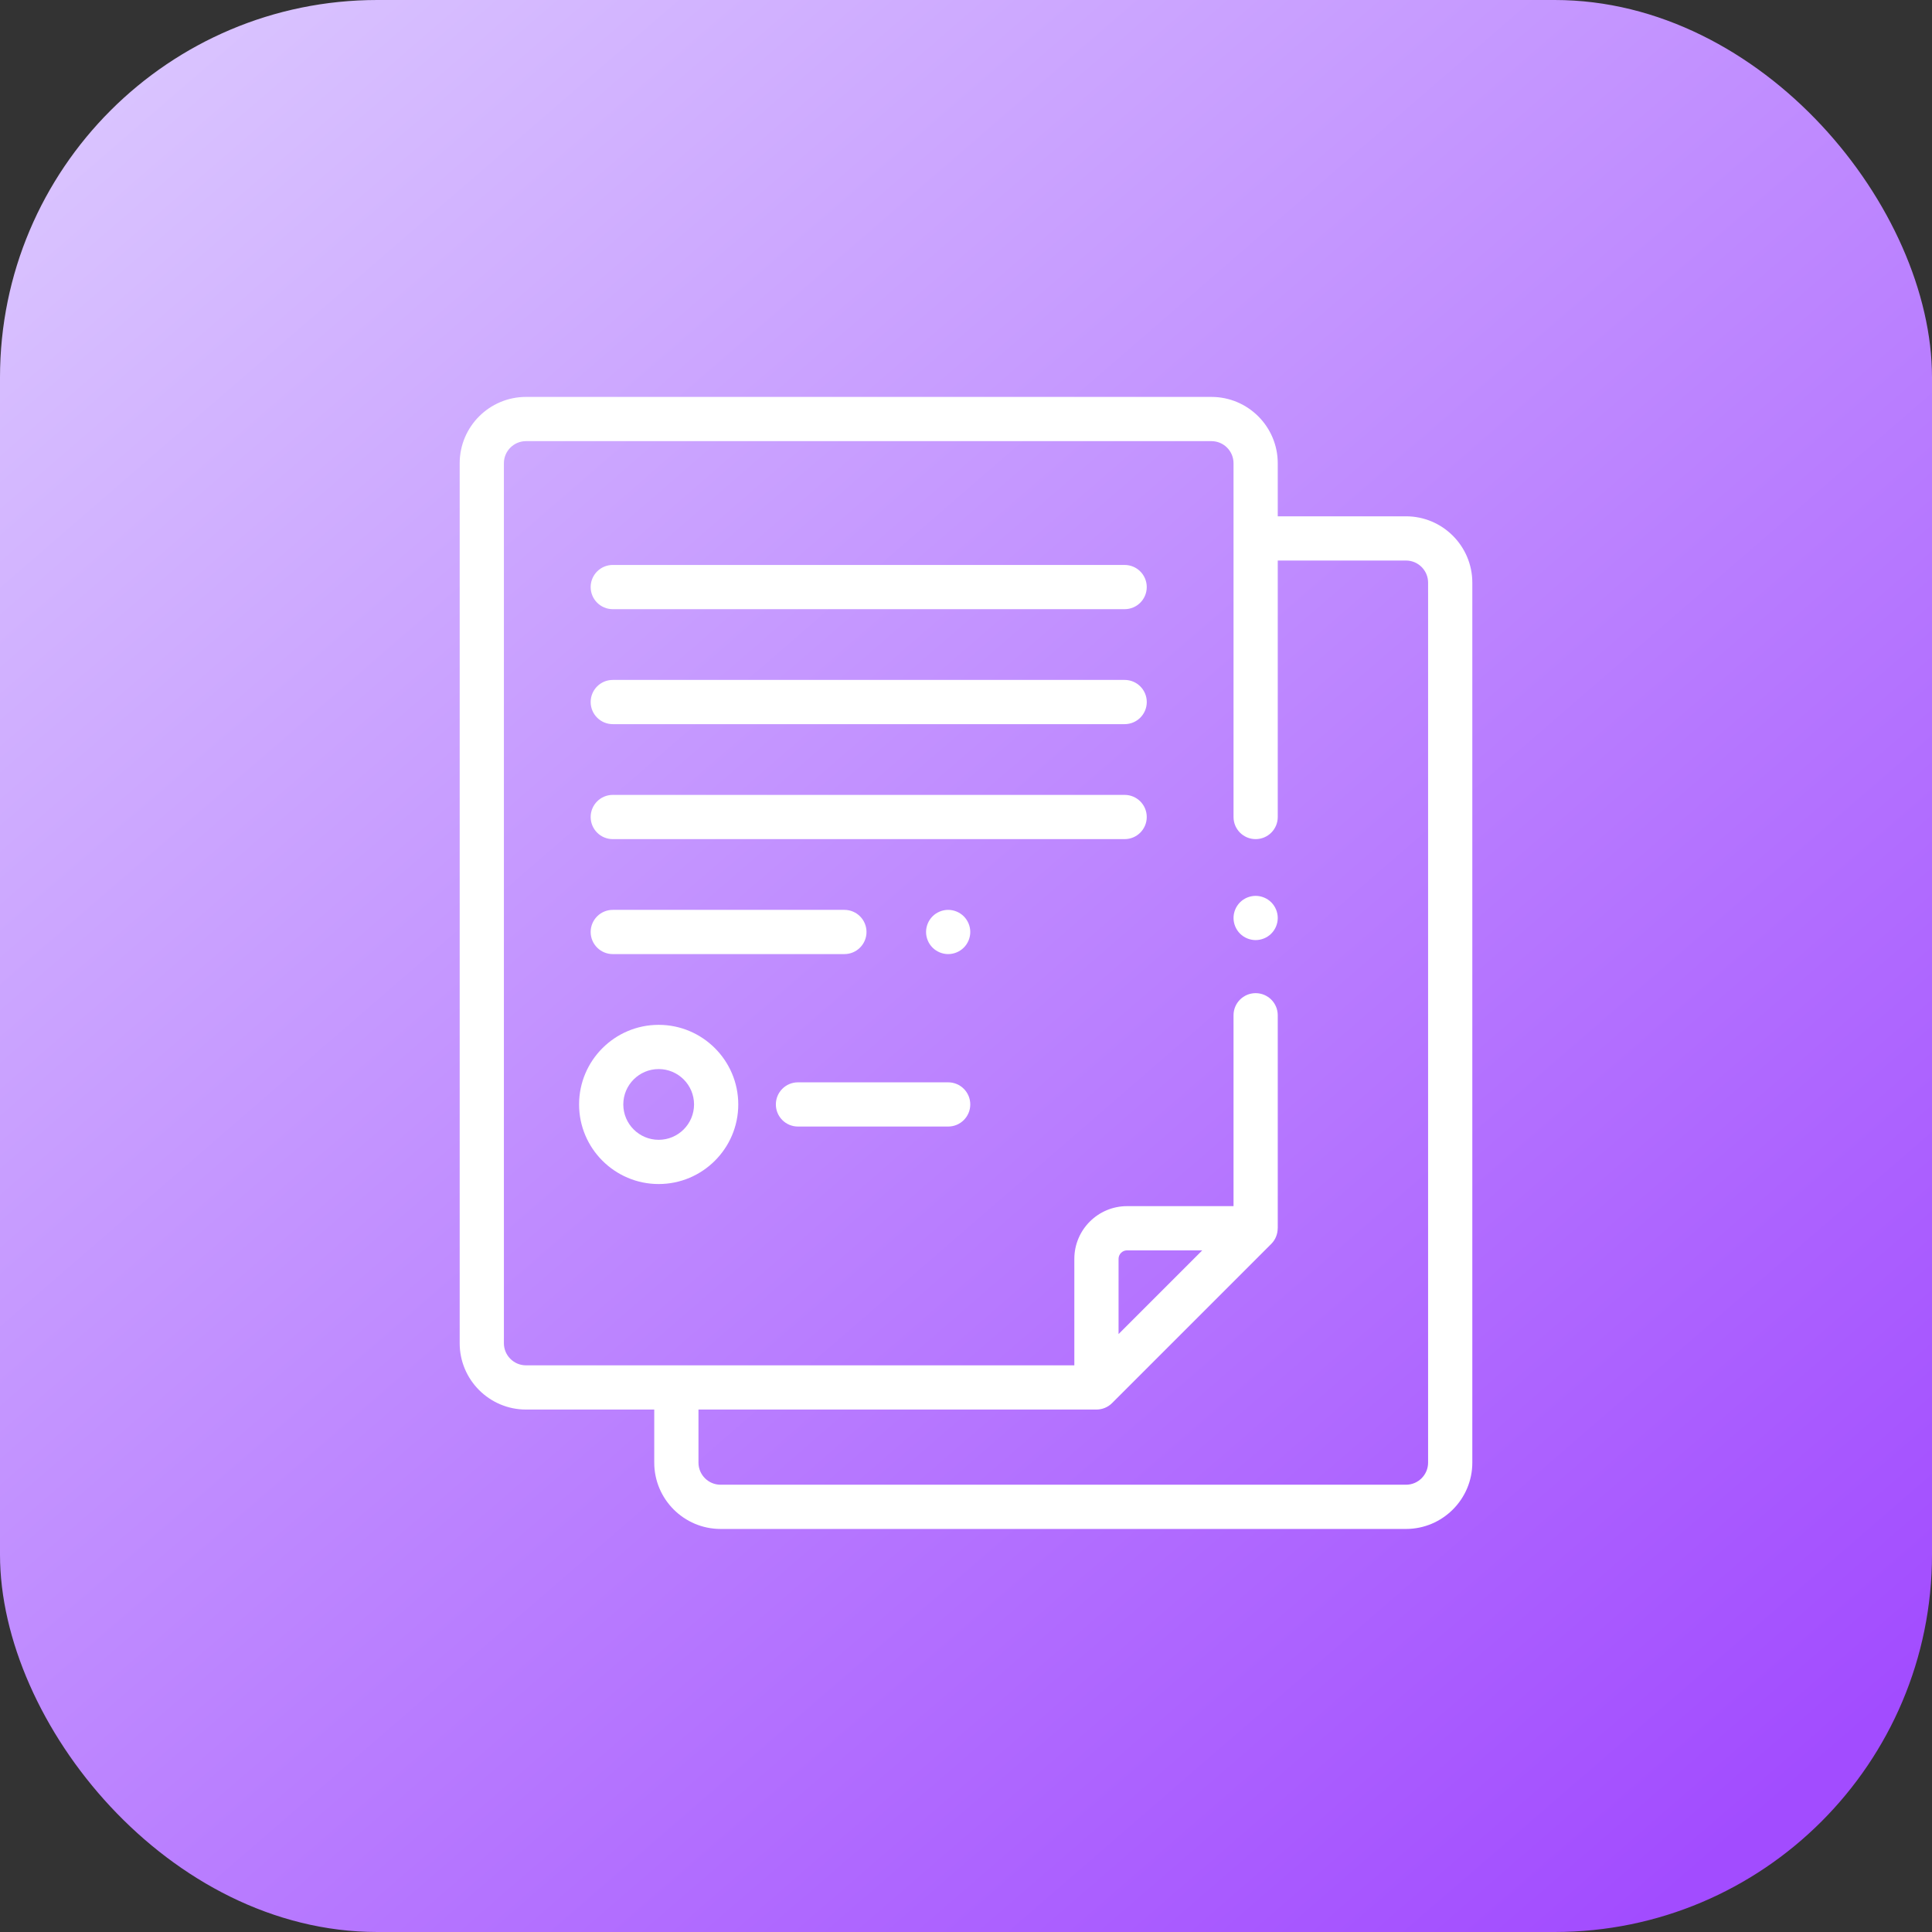 <svg xmlns="http://www.w3.org/2000/svg" width="256" height="256" viewBox="0 0 256 256" fill="none"><rect x="0" y="0" width="256" height="256" fill="#333333" stroke="none"/><rect width="256" height="256" rx="50" fill="url(#paint0_linear_306_415)"></rect><g clip-path="url(#clip0_306_415)"><path d="M168.45 119.565C167.905 119.018 167.149 118.707 166.379 118.707C165.608 118.707 164.853 119.018 164.308 119.565C163.763 120.11 163.449 120.866 163.449 121.637C163.449 122.407 163.762 123.16 164.308 123.708C164.853 124.253 165.608 124.566 166.379 124.566C167.149 124.566 167.905 124.253 168.45 123.708C168.995 123.163 169.309 122.407 169.309 121.637C169.309 120.863 168.995 120.11 168.45 119.565Z" fill="white"></path><path d="M125.636 143.414H105.734C104.117 143.414 102.805 144.726 102.805 146.344C102.805 147.962 104.117 149.273 105.734 149.273H125.636C127.254 149.273 128.566 147.962 128.566 146.344C128.566 144.726 127.254 143.414 125.636 143.414Z" fill="white"></path><path d="M127.708 121.421C127.163 120.876 126.407 120.562 125.637 120.562C124.866 120.562 124.11 120.876 123.565 121.421C123.021 121.966 122.707 122.722 122.707 123.492C122.707 124.263 123.021 125.019 123.565 125.563C124.11 126.108 124.866 126.422 125.637 126.422C126.41 126.422 127.163 126.108 127.708 125.563C128.253 125.019 128.566 124.263 128.566 123.492C128.566 122.722 128.253 121.966 127.708 121.421Z" fill="white"></path><path d="M111.886 120.562H81.195C79.578 120.562 78.266 121.874 78.266 123.492C78.266 125.11 79.578 126.422 81.195 126.422H111.886C113.504 126.422 114.816 125.11 114.816 123.492C114.816 121.874 113.504 120.562 111.886 120.562Z" fill="white"></path><path d="M149.021 105.328H81.195C79.578 105.328 78.266 106.64 78.266 108.258C78.266 109.876 79.578 111.188 81.195 111.188H149.021C150.638 111.188 151.95 109.876 151.95 108.258C151.95 106.64 150.638 105.328 149.021 105.328Z" fill="white"></path><path d="M149.023 90.094H81.195C79.578 90.094 78.266 91.405 78.266 93.023C78.266 94.641 79.578 95.953 81.195 95.953H149.023C150.641 95.953 151.953 94.641 151.953 93.023C151.953 91.405 150.641 90.094 149.023 90.094Z" fill="white"></path><path d="M149.021 74.859H81.195C79.578 74.859 78.266 76.171 78.266 77.789C78.266 79.407 79.578 80.719 81.195 80.719H149.021C150.638 80.719 151.95 79.407 151.95 77.789C151.95 76.171 150.638 74.859 149.021 74.859Z" fill="white"></path><path d="M186.301 68.414H169.309V61.383C169.309 56.536 165.366 52.594 160.52 52.594H69.699C64.853 52.594 60.91 56.536 60.91 61.383V177.984C60.91 182.831 64.853 186.773 69.699 186.773H86.691V193.805C86.691 198.651 90.634 202.594 95.481 202.594H186.301C191.147 202.594 195.09 198.651 195.09 193.805V77.203C195.09 72.357 191.147 68.414 186.301 68.414ZM189.23 193.805C189.23 195.42 187.916 196.734 186.301 196.734H95.481C93.865 196.734 92.551 195.42 92.551 193.805V186.773H145.282C145.282 186.773 145.284 186.773 145.285 186.773C146.047 186.773 146.796 186.475 147.357 185.915L168.45 164.822C169.011 164.261 169.301 163.512 169.302 162.75C169.302 162.75 169.306 162.75 169.309 162.75V134.527C169.309 132.909 167.997 131.598 166.379 131.598C164.761 131.598 163.449 132.909 163.449 134.527V159.82H149.342C145.489 159.82 142.355 162.954 142.355 166.806V180.914H69.699C68.084 180.914 66.769 179.6 66.769 177.984V61.383C66.769 59.767 68.084 58.453 69.699 58.453H160.52C162.135 58.453 163.449 59.767 163.449 61.383V108.258C163.449 109.876 164.761 111.188 166.379 111.188C167.997 111.188 169.309 109.876 169.309 108.258V74.273H186.301C187.916 74.273 189.23 75.588 189.23 77.203V193.805ZM148.215 176.771V166.806C148.215 166.185 148.721 165.68 149.342 165.68H159.306L148.215 176.771Z" fill="white"></path><path d="M87.277 135.797C81.462 135.797 76.731 140.528 76.731 146.344C76.731 152.159 81.462 156.891 87.277 156.891C93.093 156.891 97.824 152.159 97.824 146.344C97.824 140.528 93.093 135.797 87.277 135.797ZM87.277 151.031C84.693 151.031 82.59 148.928 82.59 146.344C82.59 143.759 84.693 141.656 87.277 141.656C89.862 141.656 91.965 143.759 91.965 146.344C91.965 148.928 89.862 151.031 87.277 151.031Z" fill="white"></path></g><defs><linearGradient id="paint0_linear_306_415" x1="5.3487e-07" y1="6.25" x2="216.25" y2="256" gradientUnits="userSpaceOnUse"><stop stop-color="#DCC9FF"></stop><stop offset="1" stop-color="#A24CFF"></stop></linearGradient><clipPath id="clip0_306_415"><rect width="150" height="150" fill="white" transform="translate(53 52.594)"></rect></clipPath></defs></svg>